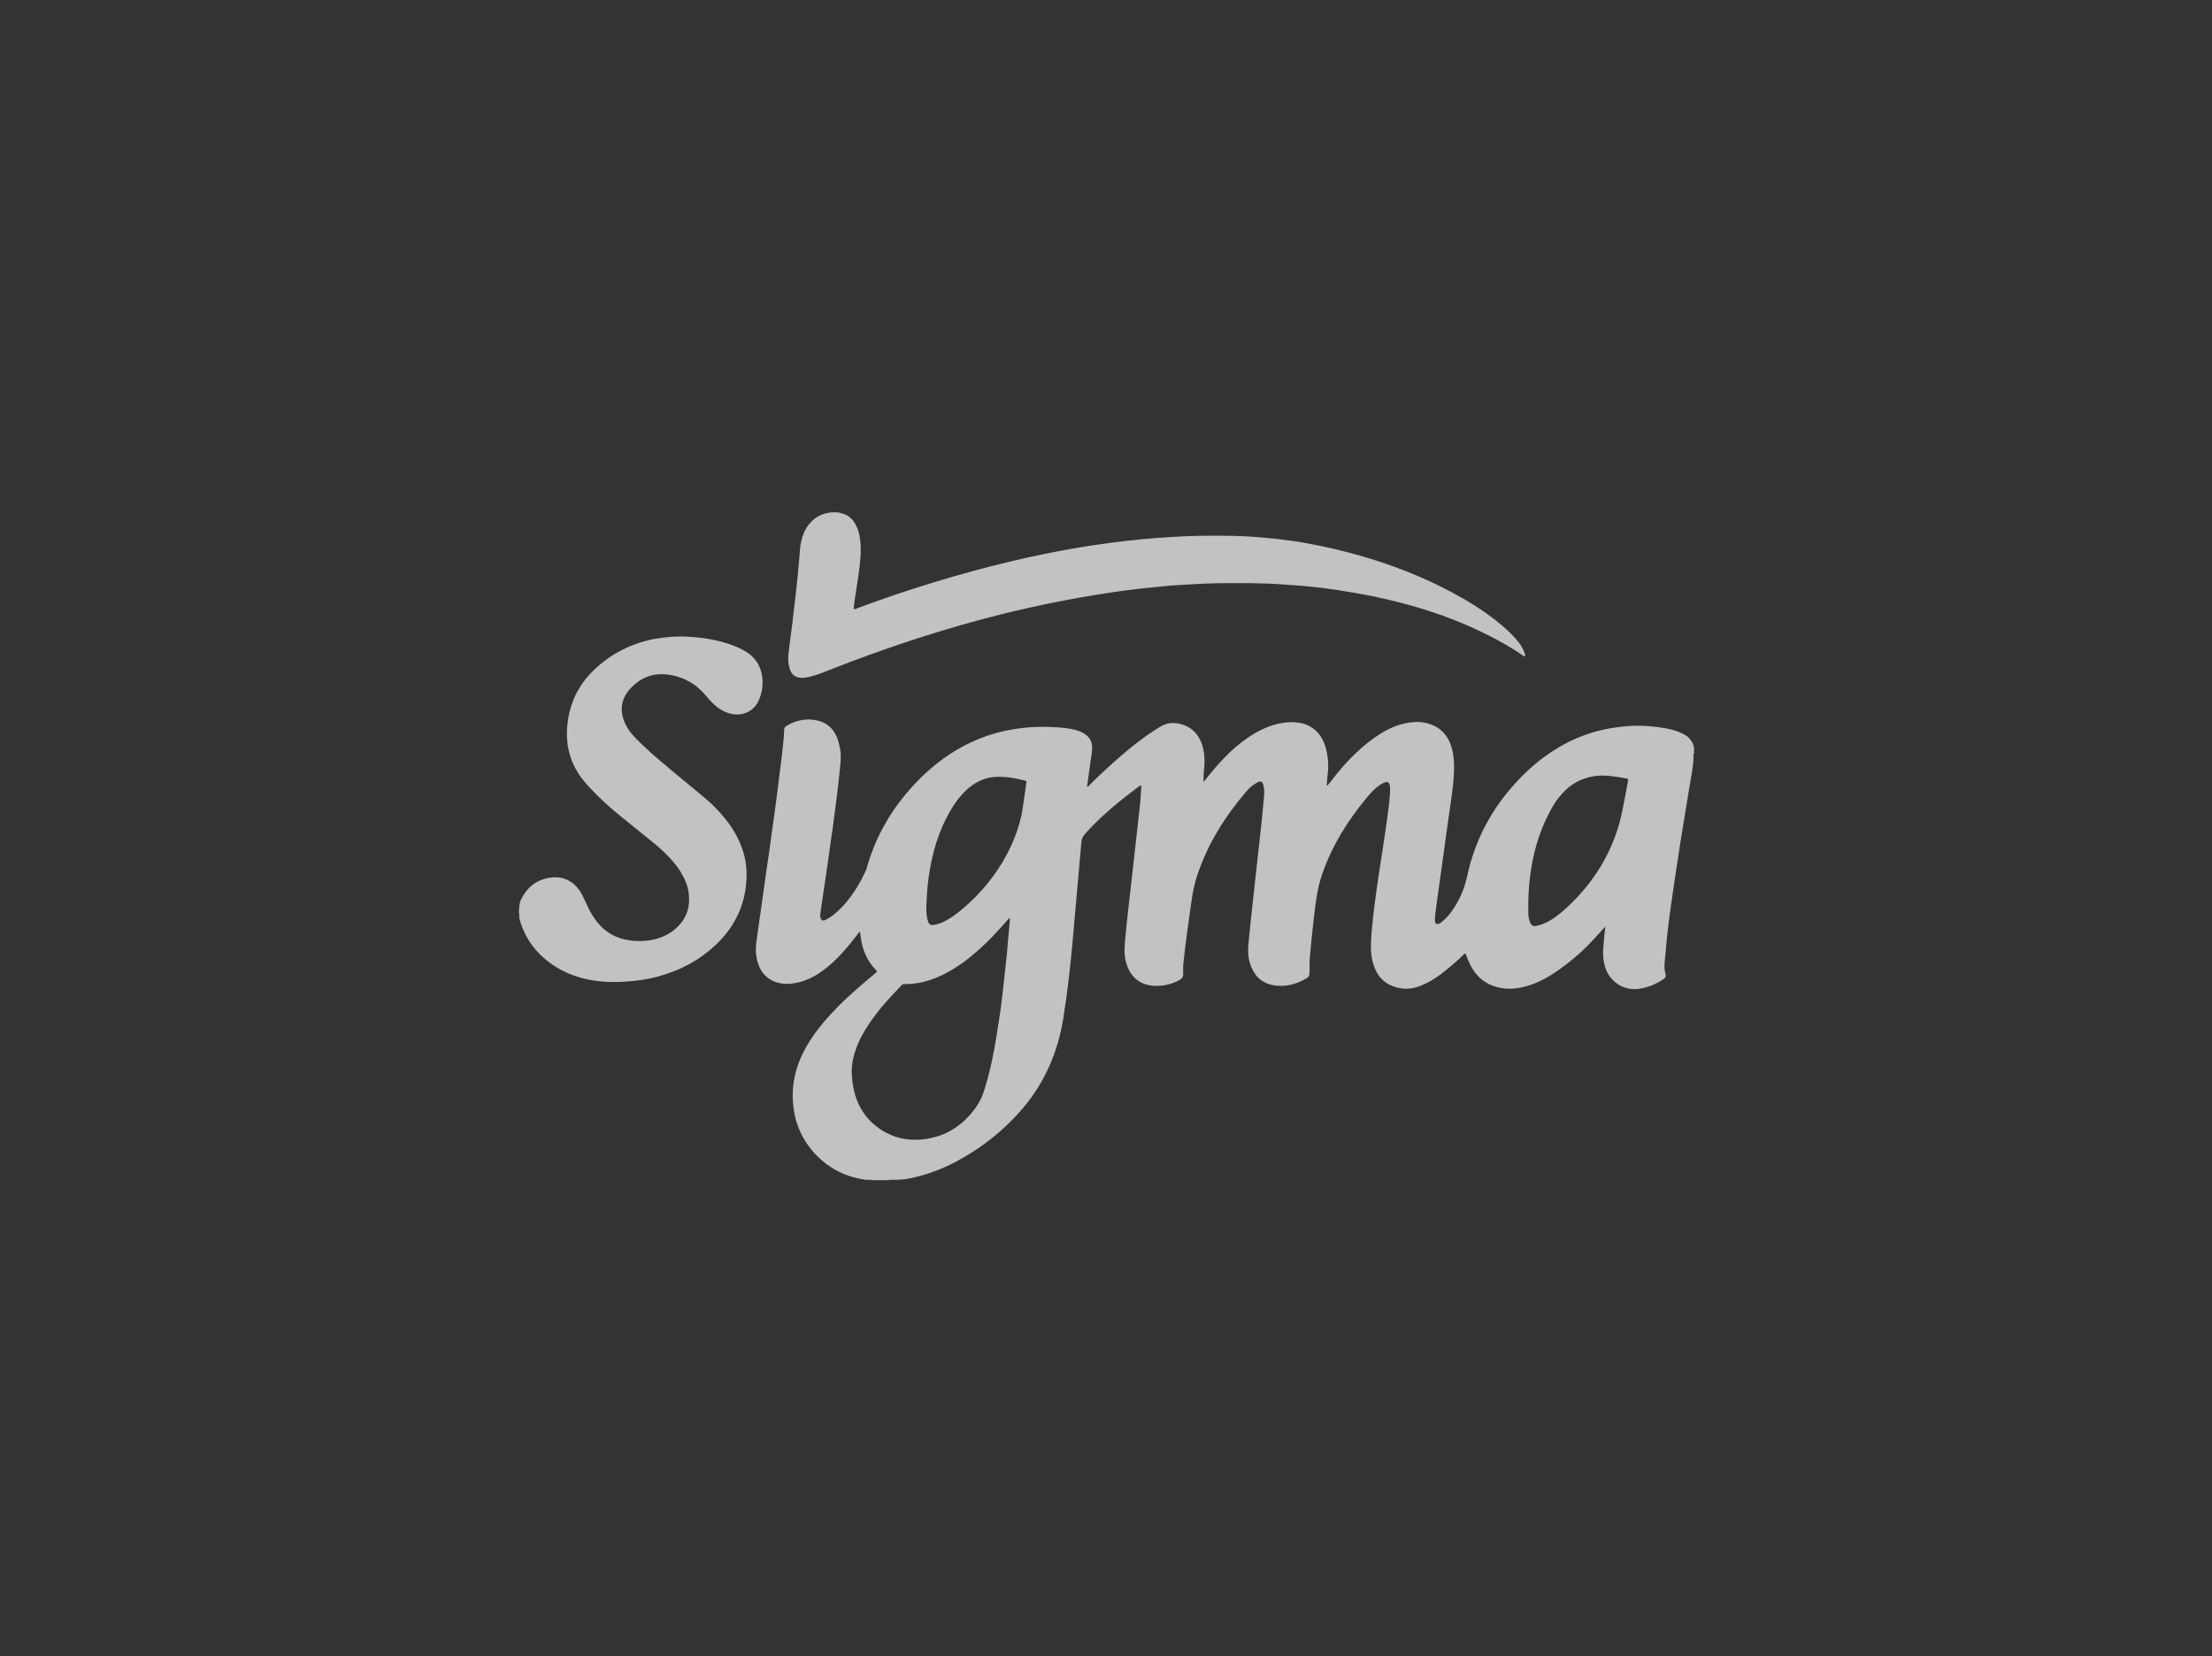 <svg width="2070" height="1550" viewBox="0 0 2070 1550" fill="none" xmlns="http://www.w3.org/2000/svg">
<rect x="0" y="0" width="2070" height="1550" fill="#333333" stroke="none"/>
<g clip-path="url(#clip0_2364_1504)">
<path d="M777.669 479.58C779.685 479.58 781.701 479.58 783.9 479.58C785.733 479.946 787.566 480.313 789.399 481.046C793.248 482.145 796.181 484.527 798.564 487.641C801.313 491.488 803.146 495.702 804.062 500.282C805.712 507.61 805.712 515.122 805.162 522.45C804.246 534.724 802.046 546.816 800.213 558.907C799.663 562.205 799.297 565.686 798.93 568.983C798.747 570.083 799.297 570.449 800.397 570.083C802.23 569.35 804.246 568.617 806.079 567.884C852.268 550.846 899.19 536.556 947.029 525.198C965.542 520.801 984.237 516.954 1002.93 513.656C1015.21 511.458 1027.68 509.625 1039.96 507.977C1049.67 506.694 1059.39 505.595 1069.1 504.679C1077.72 503.946 1086.33 503.213 1095.13 502.664C1114.56 501.381 1133.99 501.198 1153.23 501.565C1162.76 501.748 1172.48 502.297 1182.01 503.213C1187.51 503.763 1193.01 504.129 1198.5 504.862C1207.67 505.961 1216.83 507.244 1226 509.076C1242.86 512.19 1259.54 516.221 1275.85 520.984C1304.45 529.411 1332.12 540.22 1358.52 554.327C1373 562.022 1386.93 570.632 1399.76 580.708C1407.09 586.571 1414.24 592.617 1420.1 599.945C1421.75 601.96 1423.22 603.792 1424.32 605.991C1425.42 607.823 1426.33 609.838 1426.88 611.853C1427.07 612.586 1427.62 613.502 1427.07 614.052C1426.15 614.784 1425.42 613.685 1424.87 613.319C1404.52 599.578 1382.71 588.953 1359.98 579.976C1335.61 570.449 1310.68 563.487 1285.02 558.174C1273.29 555.793 1261.37 553.778 1249.46 551.946C1241.03 550.663 1232.41 549.747 1223.98 548.831C1216.83 548.098 1209.87 547.732 1202.72 547.182C1181.82 545.533 1160.75 545.717 1139.85 545.9C1130.87 546.083 1122.07 546.449 1113.09 546.999C1108.14 547.365 1103.19 547.549 1098.24 547.915C1091.83 548.465 1085.41 549.014 1079 549.747C1074.42 550.113 1069.83 550.663 1065.25 551.213C1059.02 551.945 1052.79 552.678 1046.37 553.594C1039.59 554.51 1032.81 555.61 1026.03 556.709C1014.66 558.541 1003.3 560.556 992.119 562.755C973.24 566.419 954.544 570.632 936.032 575.212C909.821 581.808 883.977 589.319 858.316 597.563C830.273 606.723 802.596 616.616 775.286 627.425C769.604 629.807 763.738 632.005 757.69 633.471C755.857 633.838 754.207 634.204 752.374 634.387C751.641 634.57 750.725 634.57 749.992 634.387C744.31 634.204 740.644 631.456 738.994 625.96C737.528 621.38 737.345 616.616 737.894 611.853C738.994 602.143 740.277 592.434 741.56 582.724C742.293 575.945 743.027 569.35 743.943 562.571C744.676 555.243 745.593 548.098 746.326 540.77C746.876 534.724 747.426 528.679 747.975 522.633C748.525 516.954 748.525 511.458 749.992 505.778C751.091 501.198 752.741 496.984 755.307 493.137C759.889 486.359 766.121 481.779 774.369 480.13C775.469 479.946 776.569 479.763 777.669 479.58Z" fill="white" fill-opacity="0.7"/>
<path d="M485.875 857.896C486.242 856.247 485.692 854.782 485.509 853.316C485.326 851.85 486.242 850.568 485.875 848.919C486.059 845.805 486.975 842.873 488.442 840.309C494.49 828.95 504.021 822.538 516.668 821.255C527.849 820.339 536.647 824.919 542.879 834.263C544.162 836.278 545.262 838.476 546.178 840.492C548.011 844.339 549.844 848.186 551.677 852.034C553.693 855.881 556.076 859.545 558.825 863.026C566.707 872.919 576.971 878.598 589.618 880.247C599.332 881.529 609.047 880.797 618.211 877.499C624.627 875.117 630.125 871.636 634.891 866.69C642.956 858.446 645.888 848.186 644.605 836.828C643.872 829.499 640.939 822.721 637.09 816.309C632.875 809.347 627.376 803.301 621.511 797.622C618.211 794.508 614.729 791.393 611.063 788.462C600.249 779.668 589.251 770.874 578.437 762.081C569.823 754.936 561.575 747.424 553.876 739.363C550.577 735.882 547.278 732.218 544.345 728.371C537.38 719.211 533.164 709.135 531.332 697.959C530.415 691.547 530.232 684.952 530.965 678.357C531.698 670.112 533.714 662.235 536.83 654.54C541.413 643.548 548.194 634.204 556.992 625.96C572.389 611.67 590.534 602.51 611.063 598.297C621.694 596.281 632.325 595.365 642.956 595.915C657.985 596.648 672.832 599.029 686.945 604.525C690.794 605.991 694.644 607.823 698.126 610.022C707.107 615.518 712.056 623.579 713.339 634.021C714.256 641.899 712.973 649.227 709.673 656.372C704.725 666.815 693.727 669.929 685.846 668.464C679.43 667.181 673.932 664.433 669.166 660.219C666.783 658.204 664.584 655.822 662.568 653.441C661.468 652.158 660.368 650.876 659.268 649.594C651.02 640.25 640.756 634.388 628.659 632.006C613.446 628.892 600.249 633.105 589.801 644.647C581.37 653.807 579.72 664.433 584.486 675.975C585.952 679.639 587.968 682.753 590.351 685.868C593.284 689.532 596.583 692.83 599.882 695.944C609.413 705.287 619.678 713.715 629.942 722.325C639.106 730.02 648.454 737.531 657.619 745.226C667.333 753.287 676.131 762.264 683.28 772.523C689.511 781.5 694.277 791.393 696.843 802.202C698.859 810.813 699.043 819.607 698.126 828.4C697.21 837.377 695.01 846.171 691.344 854.415C686.212 865.957 678.881 875.85 669.716 884.461C654.32 898.934 636.357 908.46 616.012 913.956C605.381 916.888 594.384 918.353 583.386 918.903C576.788 919.269 570.372 919.269 563.774 918.72C545.812 917.254 529.132 911.941 514.469 901.132C502.005 891.972 493.024 880.247 487.892 865.774C486.975 863.209 486.059 860.644 485.875 857.896ZM1584.7 697.41C1584.52 697.959 1584.52 698.509 1585.25 698.875V705.654C1584.52 705.837 1584.52 706.387 1584.7 707.119V708.402H1584.89V709.135C1584.34 719.394 1582.14 729.47 1580.49 739.547C1575.17 771.424 1570.04 803.485 1565.46 835.362C1562.71 854.049 1560.14 872.552 1558.68 891.422C1558.13 898.201 1556.66 905.163 1558.68 911.941C1559.23 913.956 1558.49 915.422 1556.66 916.521C1549.14 921.468 1541.26 924.765 1532.28 925.681C1518.35 926.964 1505.7 918.17 1501.86 904.43C1500.02 897.834 1499.84 891.056 1500.57 884.277C1501.12 878.781 1501.49 873.285 1502.22 867.239C1499.11 870.904 1495.99 874.018 1493.06 877.316C1482.98 888.674 1471.61 898.567 1459.33 907.361C1448.33 915.239 1436.42 921.834 1422.86 924.399C1412.78 926.414 1403.25 925.681 1393.71 921.285C1384.18 916.704 1378.32 909.01 1374.29 899.667C1373.37 897.834 1372.64 896.002 1372.09 893.987C1371.54 892.155 1370.99 892.155 1369.7 893.438C1365.3 897.834 1360.54 902.048 1355.59 906.079C1348.07 912.491 1340.01 918.17 1331.03 922.017C1322.23 925.865 1313.25 926.781 1304.09 923.3C1292.35 919.086 1286.67 909.926 1284.11 898.384C1282.46 890.506 1282.82 882.445 1283.37 874.384C1286.49 837.377 1293.45 800.92 1298.4 764.096C1299.5 755.302 1300.97 746.508 1300.79 737.531C1300.6 731.852 1298.59 730.57 1293.64 733.318C1287.77 736.615 1283.19 741.562 1278.97 746.691C1261.01 768.31 1246.35 791.76 1237.18 818.507C1232.79 831.332 1231.14 844.522 1229.67 857.896C1228.2 870.904 1226.74 884.094 1225.64 897.285C1225.27 901.682 1225.64 906.079 1225.45 910.476C1225.45 912.674 1224.9 914.506 1222.89 915.605C1212.99 921.285 1202.36 924.399 1190.81 922.017C1179.26 919.636 1172.85 911.941 1169.55 901.132C1167.9 895.453 1167.72 889.59 1168.27 883.728C1170.83 856.43 1174.13 829.133 1177.06 801.653C1178.71 785.897 1180.73 770.325 1182.01 754.569C1182.56 748.157 1183.85 741.745 1182.38 735.333C1181.46 731.486 1180 730.57 1176.51 732.402C1172.67 734.6 1169.18 737.348 1166.43 740.646C1146.09 764.462 1129.59 790.66 1119.88 820.889C1116.21 832.248 1114.93 843.973 1113.28 855.698C1111.08 870.904 1109.06 886.293 1107.41 901.682C1107.05 904.979 1107.23 908.277 1107.23 911.575C1107.23 913.407 1106.86 915.239 1105.21 916.338C1094.77 923.3 1076.07 925.865 1064.89 917.804C1058.48 913.224 1055.36 906.995 1053.53 899.667C1051.69 892.705 1052.43 885.743 1052.98 878.781C1054.63 860.644 1056.83 842.69 1058.84 824.736C1061.59 801.286 1063.97 777.653 1066.72 754.203C1067.46 748.523 1067.46 742.661 1068.01 736.982C1068.01 736.432 1068.19 735.699 1067.64 735.516C1066.72 734.966 1066.17 735.882 1065.62 736.249C1059.94 740.463 1054.26 744.859 1048.76 749.256C1036.66 758.966 1025.3 769.409 1015.04 780.951C1013.02 783.149 1012.1 785.714 1011.92 788.645C1010.64 804.584 1008.99 820.523 1007.7 836.461C1006.42 850.934 1005.14 865.407 1003.85 879.88C1001.66 904.613 998.906 929.345 994.874 954.078C989.925 984.307 978.194 1011.79 958.765 1035.42C940.803 1057.04 918.991 1074.44 894.064 1087.63C880.134 1094.96 865.654 1100.09 850.257 1103.21C846.592 1103.94 842.926 1104.12 839.26 1104.3H836.511H834.861C833.761 1104.49 832.478 1103.94 831.378 1104.67H815.799C814.882 1103.94 813.966 1104.49 813.049 1104.3H811.583C810.667 1104.3 809.933 1104.49 809.017 1104.12C802.235 1103.02 795.637 1101.37 789.222 1098.63C765.76 1088.73 747.981 1066.93 743.399 1042.2C739.733 1022.41 742.482 1003.73 751.464 985.589C756.779 974.963 763.561 965.253 771.259 956.276C780.24 945.651 790.138 935.941 800.586 926.781C806.634 921.468 812.683 916.338 818.731 911.208C819.281 910.842 819.831 910.292 820.198 909.926C820.748 909.56 820.748 909.01 820.198 908.46C819.831 908.094 819.648 907.727 819.281 907.544C811.4 899.117 807.001 889.041 805.534 877.682C805.351 875.85 804.985 874.018 804.801 872.369C803.885 872.186 803.702 872.919 803.335 873.468C798.386 879.88 793.437 886.109 788.122 891.972C783.173 897.468 777.858 902.415 771.992 906.995C765.577 911.941 758.612 916.155 750.731 918.536C746.698 919.819 742.482 920.552 738.083 920.918C734.234 921.101 730.385 920.552 726.719 919.452C719.388 917.071 713.889 912.308 710.773 905.346C707.657 898.201 706.741 890.69 707.657 882.812C708.757 875.484 709.673 868.155 710.773 860.644C711.69 853.682 712.789 846.721 713.706 839.942C714.806 832.614 715.722 825.286 716.822 817.774C717.922 810.63 718.838 803.485 719.938 796.34C720.854 789.195 721.954 782.05 722.87 774.905C723.97 767.393 725.07 759.699 725.986 752.188C727.086 744.493 728.002 736.798 728.919 729.104C729.652 722.875 730.569 716.646 731.302 710.234C732.218 701.074 733.685 691.914 733.868 682.57C733.868 681.471 734.234 680.738 735.151 680.005C739.367 677.257 743.949 675.242 748.714 674.326C754.396 673.044 759.895 673.227 765.394 674.509C773.642 676.524 779.324 681.471 782.806 689.166C784.639 693.196 785.556 697.593 786.289 701.807C787.389 708.036 786.472 714.264 785.922 720.31C785.189 727.638 784.456 734.966 783.54 742.111C782.623 749.806 781.523 757.317 780.607 764.829C779.69 772.34 778.591 779.851 777.491 787.179C776.575 794.141 775.475 801.286 774.558 808.248C773.459 815.21 772.542 822.355 771.442 829.316C770.343 836.278 769.426 843.423 768.326 850.385C768.143 852.217 767.777 853.866 767.593 855.698C767.41 856.797 767.593 857.896 767.777 858.995C768.51 861.377 769.976 862.11 772.176 861.194C773.275 860.644 774.375 860.095 775.475 859.362C781.707 855.514 787.022 850.385 791.788 844.705C799.303 835.728 805.168 825.835 810.117 815.21C810.667 814.11 811.033 813.194 811.216 812.095C818.548 785.897 831.195 762.63 848.791 741.928C860.522 728.005 873.719 715.913 888.932 705.837C906.711 694.112 926.14 686.417 947.218 682.753C960.965 680.372 974.712 679.822 988.642 680.738C994.324 681.105 999.823 681.654 1005.32 682.937C1008.25 683.669 1011 684.585 1013.57 686.051C1019.25 689.166 1022.18 693.929 1022 700.341C1022 704.005 1021.27 707.669 1020.72 711.333C1019.62 719.761 1018.33 728.005 1017.24 736.432C1018.33 736.615 1018.88 735.516 1019.43 734.966C1028.23 726.173 1037.4 717.562 1046.93 709.318C1055.54 701.807 1064.52 694.478 1073.87 687.883C1077.9 685.135 1081.94 682.57 1086.15 680.005C1092.2 676.341 1098.62 675.975 1105.4 677.807C1113.65 680.189 1119.51 685.135 1123.18 692.646C1125.01 696.494 1126.11 700.524 1126.66 704.555C1127.21 708.768 1127.39 712.799 1127.03 717.012C1126.48 721.043 1126.48 725.073 1126.29 729.104C1126.29 729.837 1126.11 730.57 1126.29 731.486C1127.39 731.119 1127.76 730.203 1128.31 729.47C1133.99 722.142 1140.04 715.18 1146.46 708.585C1153.05 701.807 1160.2 695.578 1168.08 690.265C1175.78 684.952 1184.21 680.738 1193.19 678.173C1197.78 676.891 1202.54 676.158 1207.12 675.975C1210.79 675.792 1214.27 676.158 1217.94 676.891C1226.92 679.089 1233.52 684.219 1237.73 692.463C1240.3 697.41 1241.58 702.723 1242.32 708.219C1243.05 713.532 1243.23 718.845 1242.5 723.974C1242.13 726.905 1241.95 729.837 1241.77 732.768C1241.77 733.684 1241.4 734.417 1241.77 735.333C1241.95 735.333 1242.13 735.333 1242.13 735.333C1242.87 734.417 1243.6 733.684 1244.33 732.768C1250.38 724.89 1256.61 717.196 1263.58 710.051C1270.54 703.089 1277.69 696.494 1285.76 690.814C1293.27 685.501 1301.34 680.921 1310.32 678.173C1314.72 676.891 1319.11 676.158 1323.7 675.792C1328.65 675.425 1333.59 676.158 1338.36 677.807C1346.98 680.738 1353.02 686.417 1356.69 694.845C1358.52 699.059 1359.62 703.639 1360.17 708.219C1361.27 716.829 1360.54 725.623 1359.81 734.234C1358.34 747.607 1356.14 760.981 1354.31 774.355C1352.66 786.263 1351.01 798.172 1349.36 810.263C1347.89 820.706 1346.43 831.148 1344.96 841.774C1344.23 847.087 1343.49 852.583 1342.94 857.896C1342.76 859.178 1342.76 860.461 1342.76 861.56C1342.76 862.293 1342.94 862.843 1343.13 863.575C1343.49 864.675 1344.59 865.224 1345.88 864.858C1347.16 864.491 1348.26 863.759 1349.36 862.843C1352.84 859.911 1355.96 856.614 1358.52 852.95C1365.49 843.24 1370.25 832.431 1372.82 820.706C1379.42 789.744 1392.98 762.264 1413.51 738.264C1423.04 727.089 1433.49 717.012 1445.22 708.402C1464.1 694.478 1484.99 685.318 1508.09 681.471C1519.27 679.639 1530.45 678.723 1541.81 679.639C1548.96 680.189 1555.93 680.921 1562.89 682.57C1566.92 683.486 1570.77 684.769 1574.44 686.601C1576.64 687.7 1578.65 688.799 1580.3 690.448C1582.32 692.83 1583.97 694.845 1584.7 697.41ZM944.835 863.942C945.019 862.476 945.019 861.011 945.019 859.545C944.835 859.545 944.652 859.362 944.469 859.362C943.736 860.095 943.002 861.011 942.269 861.743C933.838 871.453 925.04 880.98 915.509 889.407C905.978 897.834 895.897 905.346 884.716 911.208C872.619 917.437 859.972 921.285 846.225 921.101C845.309 921.101 844.575 921.285 843.842 922.017C842.926 922.933 842.009 924.033 841.093 924.949C831.378 935.025 822.031 945.467 814.149 957.009C809.017 964.521 804.435 972.398 801.319 981.009C798.569 988.52 796.737 996.398 797.103 1004.46C797.286 1009.59 797.836 1014.72 798.936 1019.85C802.052 1033.77 808.834 1045.68 820.381 1054.47C828.812 1061.07 838.527 1065.1 848.974 1066.38C859.605 1067.66 869.869 1066.2 879.95 1062.72C898.463 1056.49 915.326 1038.35 920.458 1022.23C921.191 1019.85 922.107 1017.47 922.657 1015.08C927.239 999.879 930.172 984.307 932.738 968.551C934.938 955.177 936.954 941.62 938.42 928.063C939.703 916.338 940.986 904.613 942.269 892.705C943.002 883.361 943.919 873.652 944.835 863.942ZM959.865 736.982C960.049 735.516 960.232 733.867 960.598 732.218C960.598 731.669 960.415 731.119 959.865 730.936C959.499 730.753 959.315 730.753 958.949 730.57C950.517 728.371 941.903 726.905 933.288 727.089C928.156 727.272 923.207 728.188 918.442 730.203C911.476 733.134 905.611 737.714 900.662 743.211C894.614 749.806 889.848 757.317 885.816 765.378C875.368 785.531 870.419 807.149 868.037 829.499C867.487 834.446 867.303 839.392 867.12 843.423C866.754 848.736 866.754 853.316 867.303 857.713C867.487 859.545 868.037 861.56 868.77 863.209C869.503 865.041 870.969 866.14 872.985 865.774C874.085 865.591 875.185 865.591 876.285 865.224C879.767 864.491 882.883 863.026 885.999 861.194C890.398 858.812 894.43 855.881 898.28 852.766C910.193 843.057 920.641 832.064 929.622 819.79C942.086 802.752 951.067 784.065 955.833 763.546C957.482 754.936 958.399 745.959 959.865 736.982ZM1523.48 731.119C1523.85 729.104 1523.48 728.921 1521.47 728.554C1516.34 727.638 1511.02 726.722 1505.7 726.173C1498.37 725.623 1491.04 725.989 1483.89 728.371C1474.36 731.302 1466.66 736.982 1460.25 744.676C1456.4 749.073 1453.28 754.02 1450.53 759.333C1445.04 769.592 1440.82 780.218 1437.7 791.21C1432.76 808.797 1430.37 826.935 1430.19 845.255C1430.19 848.553 1430.19 852.034 1430.19 855.331C1430.19 857.713 1430.74 860.095 1431.47 862.293C1432.76 866.323 1434.4 867.423 1438.44 866.507C1441.74 865.774 1444.85 864.491 1447.97 863.026C1452.55 860.644 1456.77 857.53 1460.8 854.232C1467.03 849.102 1472.9 843.24 1478.21 837.377C1497.27 816.309 1510.47 791.943 1517.07 764.096C1518.35 758.6 1519.27 753.104 1520.37 747.607C1521.47 741.928 1522.57 736.432 1523.48 731.119Z" fill="white" fill-opacity="0.7"/>
</g>
<defs>
<clipPath id="clip0_2364_1504">
<rect width="1101" height="626" fill="white" transform="translate(484.5 479)"/>
</clipPath>
</defs>
</svg>
